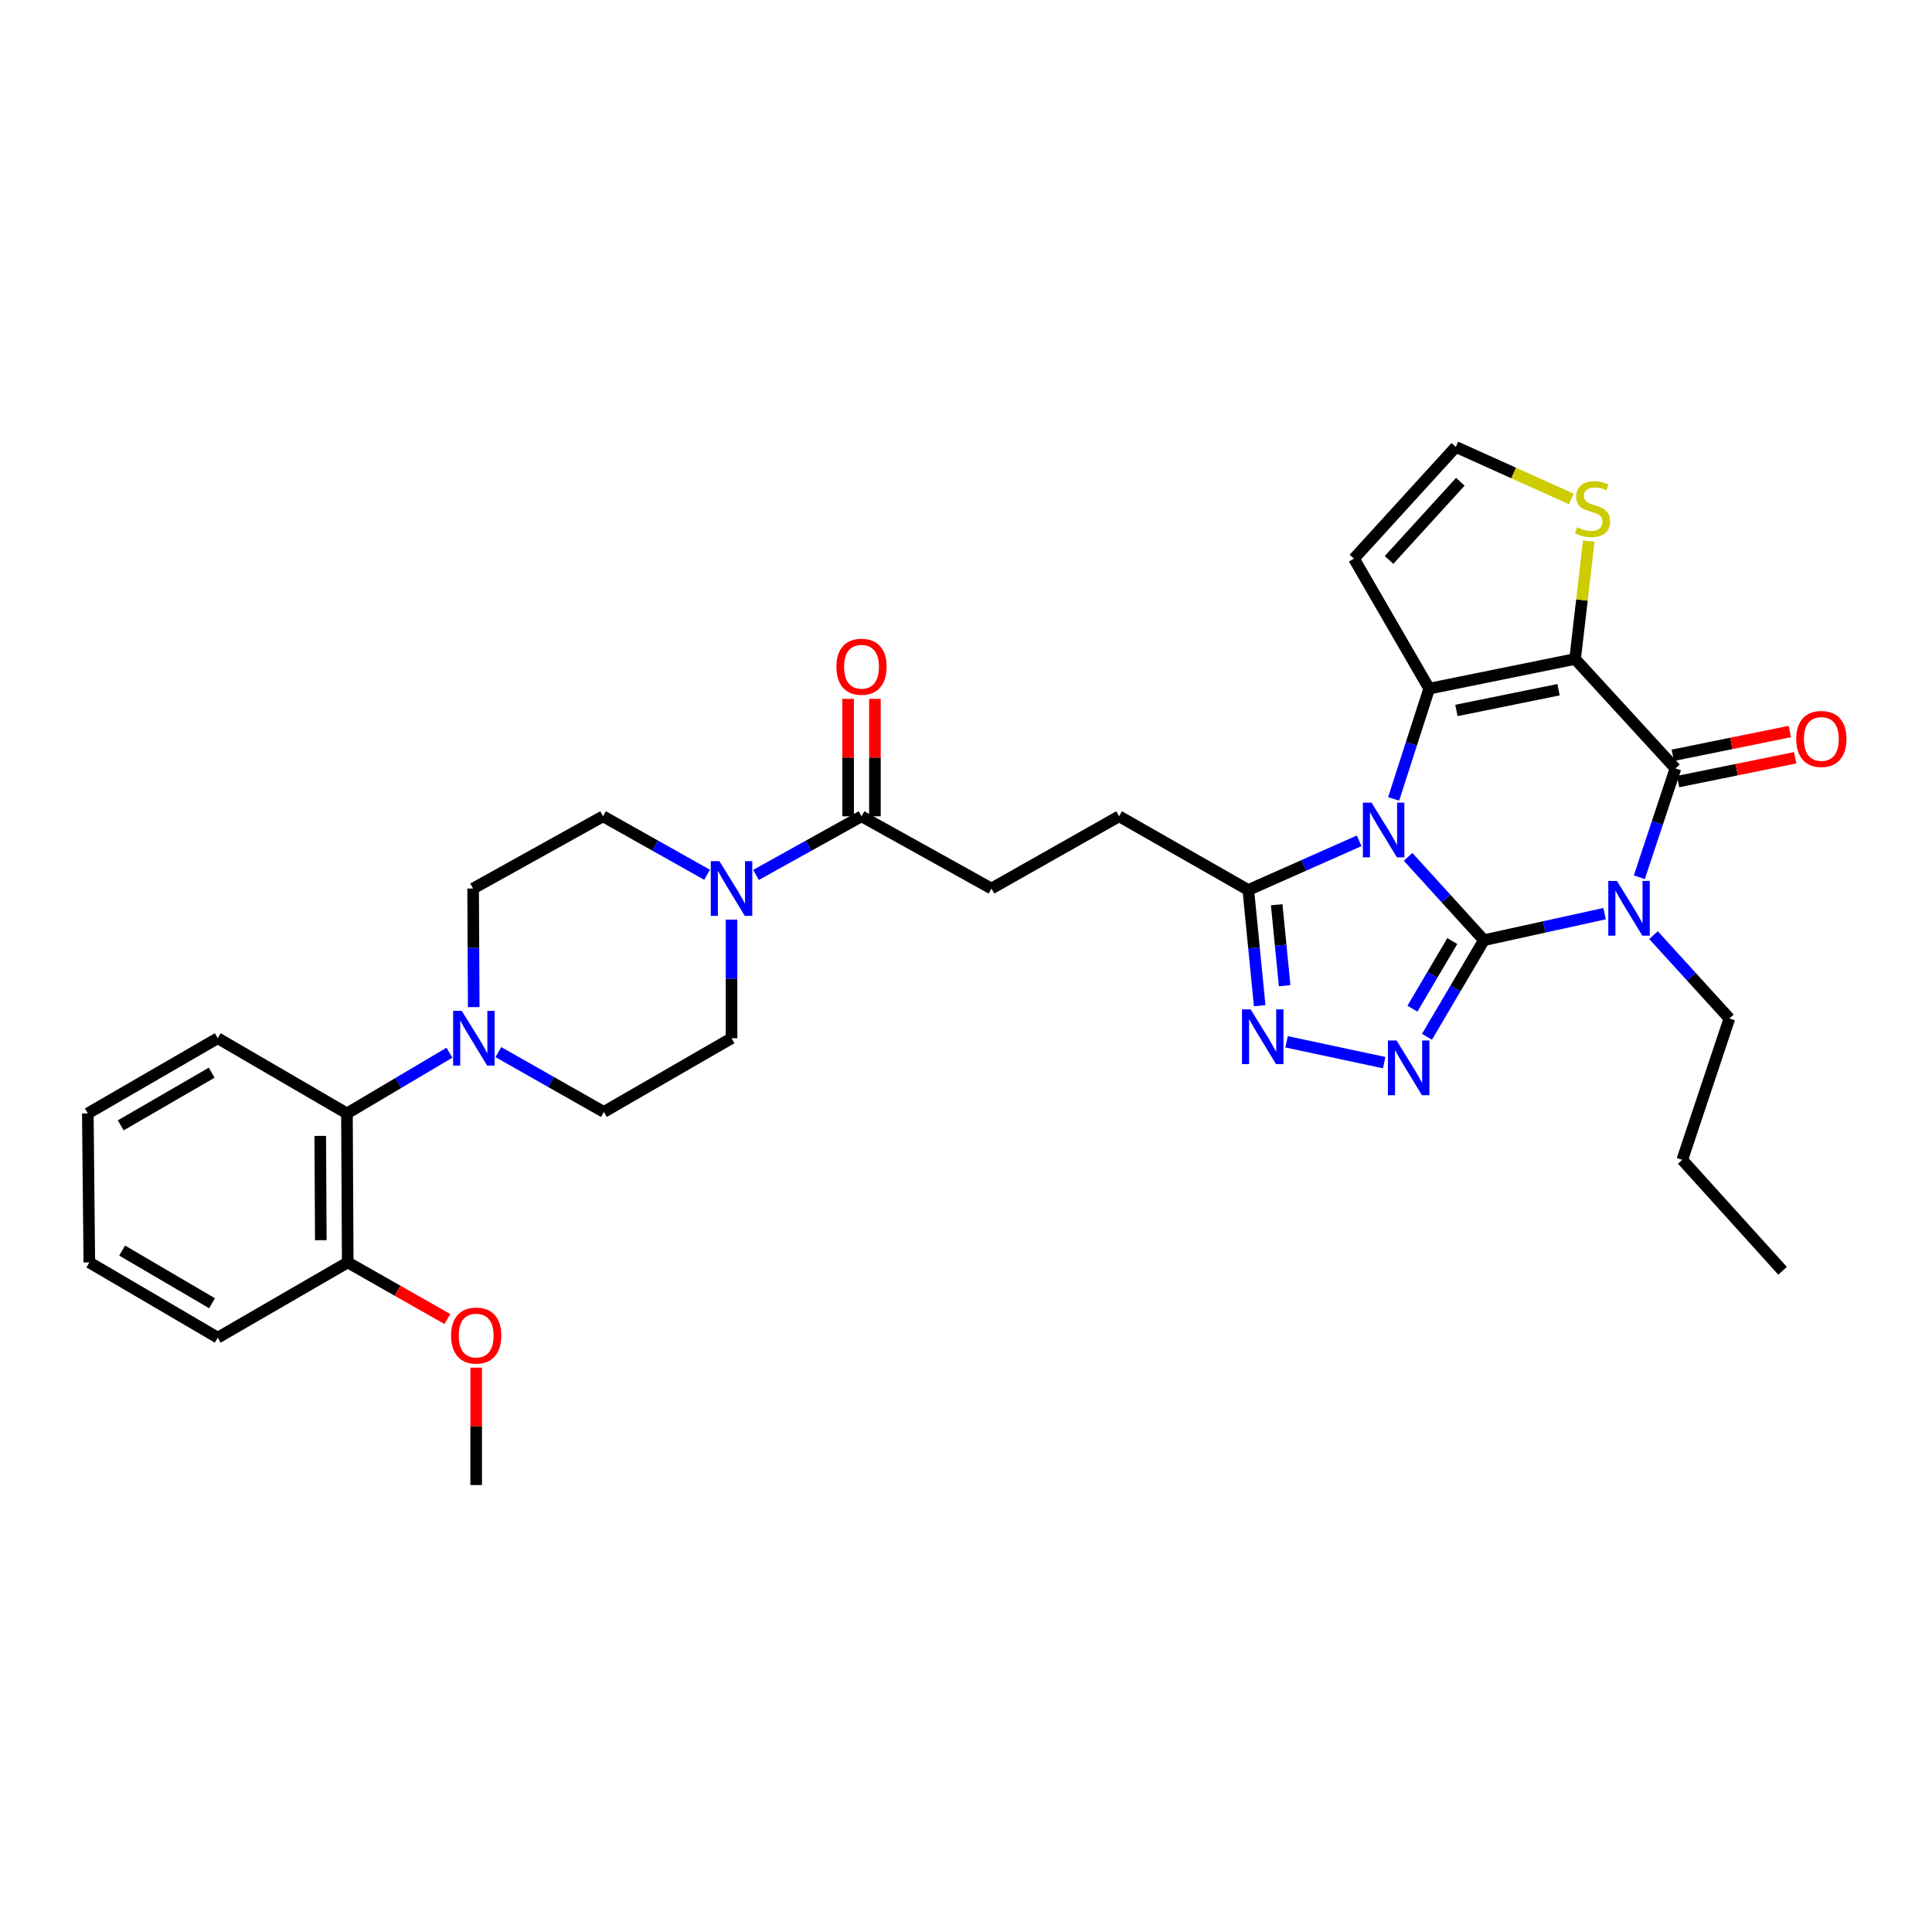 <?xml version='1.0' encoding='iso-8859-1'?>
<svg version='1.1' baseProfile='full'
              xmlns='http://www.w3.org/2000/svg'
                      xmlns:rdkit='http://www.rdkit.org/xml'
                      xmlns:xlink='http://www.w3.org/1999/xlink'
                  xml:space='preserve'
width='1000px' height='1000px' viewBox='0 0 1000 1000'>
<!-- END OF HEADER -->
<rect style='opacity:1.0;fill:#FFFFFF;stroke:none' width='1000' height='1000' x='0' y='0'> </rect>
<path class='bond-0' d='M 768.074,486.641 L 748.449,465.076' style='fill:none;fill-rule:evenodd;stroke:#000000;stroke-width:6px;stroke-linecap:butt;stroke-linejoin:miter;stroke-opacity:1' />
<path class='bond-0' d='M 748.449,465.076 L 728.824,443.51' style='fill:none;fill-rule:evenodd;stroke:#0000FF;stroke-width:6px;stroke-linecap:butt;stroke-linejoin:miter;stroke-opacity:1' />
<path class='bond-1' d='M 768.074,486.641 L 799.299,479.773' style='fill:none;fill-rule:evenodd;stroke:#000000;stroke-width:6px;stroke-linecap:butt;stroke-linejoin:miter;stroke-opacity:1' />
<path class='bond-1' d='M 799.299,479.773 L 830.524,472.906' style='fill:none;fill-rule:evenodd;stroke:#0000FF;stroke-width:6px;stroke-linecap:butt;stroke-linejoin:miter;stroke-opacity:1' />
<path class='bond-5' d='M 768.074,486.641 L 753.337,511.638' style='fill:none;fill-rule:evenodd;stroke:#000000;stroke-width:6px;stroke-linecap:butt;stroke-linejoin:miter;stroke-opacity:1' />
<path class='bond-5' d='M 753.337,511.638 L 738.6,536.634' style='fill:none;fill-rule:evenodd;stroke:#0000FF;stroke-width:6px;stroke-linecap:butt;stroke-linejoin:miter;stroke-opacity:1' />
<path class='bond-5' d='M 751.7,487.093 L 741.384,504.591' style='fill:none;fill-rule:evenodd;stroke:#000000;stroke-width:6px;stroke-linecap:butt;stroke-linejoin:miter;stroke-opacity:1' />
<path class='bond-5' d='M 741.384,504.591 L 731.068,522.089' style='fill:none;fill-rule:evenodd;stroke:#0000FF;stroke-width:6px;stroke-linecap:butt;stroke-linejoin:miter;stroke-opacity:1' />
<path class='bond-3' d='M 721.343,413.507 L 730.547,384.97' style='fill:none;fill-rule:evenodd;stroke:#0000FF;stroke-width:6px;stroke-linecap:butt;stroke-linejoin:miter;stroke-opacity:1' />
<path class='bond-3' d='M 730.547,384.97 L 739.752,356.434' style='fill:none;fill-rule:evenodd;stroke:#000000;stroke-width:6px;stroke-linecap:butt;stroke-linejoin:miter;stroke-opacity:1' />
<path class='bond-7' d='M 703.5,435.204 L 674.811,447.933' style='fill:none;fill-rule:evenodd;stroke:#0000FF;stroke-width:6px;stroke-linecap:butt;stroke-linejoin:miter;stroke-opacity:1' />
<path class='bond-7' d='M 674.811,447.933 L 646.122,460.663' style='fill:none;fill-rule:evenodd;stroke:#000000;stroke-width:6px;stroke-linecap:butt;stroke-linejoin:miter;stroke-opacity:1' />
<path class='bond-4' d='M 848.519,454.055 L 857.863,425.896' style='fill:none;fill-rule:evenodd;stroke:#0000FF;stroke-width:6px;stroke-linecap:butt;stroke-linejoin:miter;stroke-opacity:1' />
<path class='bond-4' d='M 857.863,425.896 L 867.207,397.737' style='fill:none;fill-rule:evenodd;stroke:#000000;stroke-width:6px;stroke-linecap:butt;stroke-linejoin:miter;stroke-opacity:1' />
<path class='bond-24' d='M 855.856,484.031 L 875.496,505.594' style='fill:none;fill-rule:evenodd;stroke:#0000FF;stroke-width:6px;stroke-linecap:butt;stroke-linejoin:miter;stroke-opacity:1' />
<path class='bond-24' d='M 875.496,505.594 L 895.136,527.158' style='fill:none;fill-rule:evenodd;stroke:#000000;stroke-width:6px;stroke-linecap:butt;stroke-linejoin:miter;stroke-opacity:1' />
<path class='bond-2' d='M 815.266,341.093 L 867.207,397.737' style='fill:none;fill-rule:evenodd;stroke:#000000;stroke-width:6px;stroke-linecap:butt;stroke-linejoin:miter;stroke-opacity:1' />
<path class='bond-10' d='M 815.266,341.093 L 818.81,310.573' style='fill:none;fill-rule:evenodd;stroke:#000000;stroke-width:6px;stroke-linecap:butt;stroke-linejoin:miter;stroke-opacity:1' />
<path class='bond-10' d='M 818.81,310.573 L 822.353,280.053' style='fill:none;fill-rule:evenodd;stroke:#CCCC00;stroke-width:6px;stroke-linecap:butt;stroke-linejoin:miter;stroke-opacity:1' />
<path class='bond-34' d='M 815.266,341.093 L 739.752,356.434' style='fill:none;fill-rule:evenodd;stroke:#000000;stroke-width:6px;stroke-linecap:butt;stroke-linejoin:miter;stroke-opacity:1' />
<path class='bond-34' d='M 806.701,356.992 L 753.842,367.73' style='fill:none;fill-rule:evenodd;stroke:#000000;stroke-width:6px;stroke-linecap:butt;stroke-linejoin:miter;stroke-opacity:1' />
<path class='bond-12' d='M 739.752,356.434 L 700.8,289.152' style='fill:none;fill-rule:evenodd;stroke:#000000;stroke-width:6px;stroke-linecap:butt;stroke-linejoin:miter;stroke-opacity:1' />
<path class='bond-15' d='M 868.588,404.536 L 898.886,398.381' style='fill:none;fill-rule:evenodd;stroke:#000000;stroke-width:6px;stroke-linecap:butt;stroke-linejoin:miter;stroke-opacity:1' />
<path class='bond-15' d='M 898.886,398.381 L 929.184,392.227' style='fill:none;fill-rule:evenodd;stroke:#FF0000;stroke-width:6px;stroke-linecap:butt;stroke-linejoin:miter;stroke-opacity:1' />
<path class='bond-15' d='M 865.826,390.938 L 896.124,384.784' style='fill:none;fill-rule:evenodd;stroke:#000000;stroke-width:6px;stroke-linecap:butt;stroke-linejoin:miter;stroke-opacity:1' />
<path class='bond-15' d='M 896.124,384.784 L 926.422,378.629' style='fill:none;fill-rule:evenodd;stroke:#FF0000;stroke-width:6px;stroke-linecap:butt;stroke-linejoin:miter;stroke-opacity:1' />
<path class='bond-6' d='M 716.451,550.011 L 665.931,539.241' style='fill:none;fill-rule:evenodd;stroke:#0000FF;stroke-width:6px;stroke-linecap:butt;stroke-linejoin:miter;stroke-opacity:1' />
<path class='bond-33' d='M 652.006,520.541 L 649.064,490.602' style='fill:none;fill-rule:evenodd;stroke:#0000FF;stroke-width:6px;stroke-linecap:butt;stroke-linejoin:miter;stroke-opacity:1' />
<path class='bond-33' d='M 649.064,490.602 L 646.122,460.663' style='fill:none;fill-rule:evenodd;stroke:#000000;stroke-width:6px;stroke-linecap:butt;stroke-linejoin:miter;stroke-opacity:1' />
<path class='bond-33' d='M 664.932,510.202 L 662.873,489.245' style='fill:none;fill-rule:evenodd;stroke:#0000FF;stroke-width:6px;stroke-linecap:butt;stroke-linejoin:miter;stroke-opacity:1' />
<path class='bond-33' d='M 662.873,489.245 L 660.814,468.288' style='fill:none;fill-rule:evenodd;stroke:#000000;stroke-width:6px;stroke-linecap:butt;stroke-linejoin:miter;stroke-opacity:1' />
<path class='bond-16' d='M 646.122,460.663 L 579.25,422.512' style='fill:none;fill-rule:evenodd;stroke:#000000;stroke-width:6px;stroke-linecap:butt;stroke-linejoin:miter;stroke-opacity:1' />
<path class='bond-8' d='M 391.303,452.862 L 418.612,437.687' style='fill:none;fill-rule:evenodd;stroke:#0000FF;stroke-width:6px;stroke-linecap:butt;stroke-linejoin:miter;stroke-opacity:1' />
<path class='bond-8' d='M 418.612,437.687 L 445.92,422.512' style='fill:none;fill-rule:evenodd;stroke:#000000;stroke-width:6px;stroke-linecap:butt;stroke-linejoin:miter;stroke-opacity:1' />
<path class='bond-17' d='M 378.639,475.996 L 378.639,506.688' style='fill:none;fill-rule:evenodd;stroke:#0000FF;stroke-width:6px;stroke-linecap:butt;stroke-linejoin:miter;stroke-opacity:1' />
<path class='bond-17' d='M 378.639,506.688 L 378.639,537.379' style='fill:none;fill-rule:evenodd;stroke:#000000;stroke-width:6px;stroke-linecap:butt;stroke-linejoin:miter;stroke-opacity:1' />
<path class='bond-18' d='M 365.992,452.789 L 339.064,437.651' style='fill:none;fill-rule:evenodd;stroke:#0000FF;stroke-width:6px;stroke-linecap:butt;stroke-linejoin:miter;stroke-opacity:1' />
<path class='bond-18' d='M 339.064,437.651 L 312.136,422.512' style='fill:none;fill-rule:evenodd;stroke:#000000;stroke-width:6px;stroke-linecap:butt;stroke-linejoin:miter;stroke-opacity:1' />
<path class='bond-9' d='M 245.197,521.282 L 245.041,490.591' style='fill:none;fill-rule:evenodd;stroke:#0000FF;stroke-width:6px;stroke-linecap:butt;stroke-linejoin:miter;stroke-opacity:1' />
<path class='bond-9' d='M 245.041,490.591 L 244.886,459.899' style='fill:none;fill-rule:evenodd;stroke:#000000;stroke-width:6px;stroke-linecap:butt;stroke-linejoin:miter;stroke-opacity:1' />
<path class='bond-13' d='M 232.63,544.874 L 206.104,560.591' style='fill:none;fill-rule:evenodd;stroke:#0000FF;stroke-width:6px;stroke-linecap:butt;stroke-linejoin:miter;stroke-opacity:1' />
<path class='bond-13' d='M 206.104,560.591 L 179.578,576.308' style='fill:none;fill-rule:evenodd;stroke:#000000;stroke-width:6px;stroke-linecap:butt;stroke-linejoin:miter;stroke-opacity:1' />
<path class='bond-36' d='M 257.952,544.569 L 285.249,560.053' style='fill:none;fill-rule:evenodd;stroke:#0000FF;stroke-width:6px;stroke-linecap:butt;stroke-linejoin:miter;stroke-opacity:1' />
<path class='bond-36' d='M 285.249,560.053 L 312.545,575.537' style='fill:none;fill-rule:evenodd;stroke:#000000;stroke-width:6px;stroke-linecap:butt;stroke-linejoin:miter;stroke-opacity:1' />
<path class='bond-35' d='M 813.288,258.25 L 783.404,244.794' style='fill:none;fill-rule:evenodd;stroke:#CCCC00;stroke-width:6px;stroke-linecap:butt;stroke-linejoin:miter;stroke-opacity:1' />
<path class='bond-35' d='M 783.404,244.794 L 753.52,231.337' style='fill:none;fill-rule:evenodd;stroke:#000000;stroke-width:6px;stroke-linecap:butt;stroke-linejoin:miter;stroke-opacity:1' />
<path class='bond-11' d='M 445.92,422.512 L 513.171,459.899' style='fill:none;fill-rule:evenodd;stroke:#000000;stroke-width:6px;stroke-linecap:butt;stroke-linejoin:miter;stroke-opacity:1' />
<path class='bond-22' d='M 452.858,422.512 L 452.858,392.117' style='fill:none;fill-rule:evenodd;stroke:#000000;stroke-width:6px;stroke-linecap:butt;stroke-linejoin:miter;stroke-opacity:1' />
<path class='bond-22' d='M 452.858,392.117 L 452.858,361.722' style='fill:none;fill-rule:evenodd;stroke:#FF0000;stroke-width:6px;stroke-linecap:butt;stroke-linejoin:miter;stroke-opacity:1' />
<path class='bond-22' d='M 438.983,422.512 L 438.983,392.117' style='fill:none;fill-rule:evenodd;stroke:#000000;stroke-width:6px;stroke-linecap:butt;stroke-linejoin:miter;stroke-opacity:1' />
<path class='bond-22' d='M 438.983,392.117 L 438.983,361.722' style='fill:none;fill-rule:evenodd;stroke:#FF0000;stroke-width:6px;stroke-linecap:butt;stroke-linejoin:miter;stroke-opacity:1' />
<path class='bond-14' d='M 700.8,289.152 L 753.52,231.337' style='fill:none;fill-rule:evenodd;stroke:#000000;stroke-width:6px;stroke-linecap:butt;stroke-linejoin:miter;stroke-opacity:1' />
<path class='bond-14' d='M 718.961,289.829 L 755.865,249.359' style='fill:none;fill-rule:evenodd;stroke:#000000;stroke-width:6px;stroke-linecap:butt;stroke-linejoin:miter;stroke-opacity:1' />
<path class='bond-23' d='M 179.578,576.308 L 179.986,653.418' style='fill:none;fill-rule:evenodd;stroke:#000000;stroke-width:6px;stroke-linecap:butt;stroke-linejoin:miter;stroke-opacity:1' />
<path class='bond-23' d='M 165.764,587.948 L 166.05,641.925' style='fill:none;fill-rule:evenodd;stroke:#000000;stroke-width:6px;stroke-linecap:butt;stroke-linejoin:miter;stroke-opacity:1' />
<path class='bond-26' d='M 179.578,576.308 L 112.705,537.379' style='fill:none;fill-rule:evenodd;stroke:#000000;stroke-width:6px;stroke-linecap:butt;stroke-linejoin:miter;stroke-opacity:1' />
<path class='bond-21' d='M 579.25,422.512 L 513.171,459.899' style='fill:none;fill-rule:evenodd;stroke:#000000;stroke-width:6px;stroke-linecap:butt;stroke-linejoin:miter;stroke-opacity:1' />
<path class='bond-19' d='M 378.639,537.379 L 312.545,575.537' style='fill:none;fill-rule:evenodd;stroke:#000000;stroke-width:6px;stroke-linecap:butt;stroke-linejoin:miter;stroke-opacity:1' />
<path class='bond-20' d='M 312.136,422.512 L 244.886,459.899' style='fill:none;fill-rule:evenodd;stroke:#000000;stroke-width:6px;stroke-linecap:butt;stroke-linejoin:miter;stroke-opacity:1' />
<path class='bond-25' d='M 179.986,653.418 L 205.774,668.075' style='fill:none;fill-rule:evenodd;stroke:#000000;stroke-width:6px;stroke-linecap:butt;stroke-linejoin:miter;stroke-opacity:1' />
<path class='bond-25' d='M 205.774,668.075 L 231.562,682.731' style='fill:none;fill-rule:evenodd;stroke:#FF0000;stroke-width:6px;stroke-linecap:butt;stroke-linejoin:miter;stroke-opacity:1' />
<path class='bond-27' d='M 179.986,653.418 L 112.705,692.37' style='fill:none;fill-rule:evenodd;stroke:#000000;stroke-width:6px;stroke-linecap:butt;stroke-linejoin:miter;stroke-opacity:1' />
<path class='bond-29' d='M 895.136,527.158 L 870.738,600.328' style='fill:none;fill-rule:evenodd;stroke:#000000;stroke-width:6px;stroke-linecap:butt;stroke-linejoin:miter;stroke-opacity:1' />
<path class='bond-28' d='M 246.474,707.902 L 246.474,738.283' style='fill:none;fill-rule:evenodd;stroke:#FF0000;stroke-width:6px;stroke-linecap:butt;stroke-linejoin:miter;stroke-opacity:1' />
<path class='bond-28' d='M 246.474,738.283 L 246.474,768.663' style='fill:none;fill-rule:evenodd;stroke:#000000;stroke-width:6px;stroke-linecap:butt;stroke-linejoin:miter;stroke-opacity:1' />
<path class='bond-30' d='M 112.705,537.379 L 45.455,576.308' style='fill:none;fill-rule:evenodd;stroke:#000000;stroke-width:6px;stroke-linecap:butt;stroke-linejoin:miter;stroke-opacity:1' />
<path class='bond-30' d='M 109.569,555.227 L 62.494,582.478' style='fill:none;fill-rule:evenodd;stroke:#000000;stroke-width:6px;stroke-linecap:butt;stroke-linejoin:miter;stroke-opacity:1' />
<path class='bond-37' d='M 112.705,692.37 L 46.233,653.418' style='fill:none;fill-rule:evenodd;stroke:#000000;stroke-width:6px;stroke-linecap:butt;stroke-linejoin:miter;stroke-opacity:1' />
<path class='bond-37' d='M 109.75,674.556 L 63.219,647.289' style='fill:none;fill-rule:evenodd;stroke:#000000;stroke-width:6px;stroke-linecap:butt;stroke-linejoin:miter;stroke-opacity:1' />
<path class='bond-31' d='M 870.738,600.328 L 922.656,657.75' style='fill:none;fill-rule:evenodd;stroke:#000000;stroke-width:6px;stroke-linecap:butt;stroke-linejoin:miter;stroke-opacity:1' />
<path class='bond-32' d='M 45.455,576.308 L 46.233,653.418' style='fill:none;fill-rule:evenodd;stroke:#000000;stroke-width:6px;stroke-linecap:butt;stroke-linejoin:miter;stroke-opacity:1' />
<path  class='atom-1' d='M 709.896 415.429
L 719.176 430.429
Q 720.096 431.909, 721.576 434.589
Q 723.056 437.269, 723.136 437.429
L 723.136 415.429
L 726.896 415.429
L 726.896 443.749
L 723.016 443.749
L 713.056 427.349
Q 711.896 425.429, 710.656 423.229
Q 709.456 421.029, 709.096 420.349
L 709.096 443.749
L 705.416 443.749
L 705.416 415.429
L 709.896 415.429
' fill='#0000FF'/>
<path  class='atom-2' d='M 836.927 455.961
L 846.207 470.961
Q 847.127 472.441, 848.607 475.121
Q 850.087 477.801, 850.167 477.961
L 850.167 455.961
L 853.927 455.961
L 853.927 484.281
L 850.047 484.281
L 840.087 467.881
Q 838.927 465.961, 837.687 463.761
Q 836.487 461.561, 836.127 460.881
L 836.127 484.281
L 832.447 484.281
L 832.447 455.961
L 836.927 455.961
' fill='#0000FF'/>
<path  class='atom-6' d='M 722.862 538.552
L 732.142 553.552
Q 733.062 555.032, 734.542 557.712
Q 736.022 560.392, 736.102 560.552
L 736.102 538.552
L 739.862 538.552
L 739.862 566.872
L 735.982 566.872
L 726.022 550.472
Q 724.862 548.552, 723.622 546.352
Q 722.422 544.152, 722.062 543.472
L 722.062 566.872
L 718.382 566.872
L 718.382 538.552
L 722.862 538.552
' fill='#0000FF'/>
<path  class='atom-7' d='M 647.324 522.449
L 656.604 537.449
Q 657.524 538.929, 659.004 541.609
Q 660.484 544.289, 660.564 544.449
L 660.564 522.449
L 664.324 522.449
L 664.324 550.769
L 660.444 550.769
L 650.484 534.369
Q 649.324 532.449, 648.084 530.249
Q 646.884 528.049, 646.524 527.369
L 646.524 550.769
L 642.844 550.769
L 642.844 522.449
L 647.324 522.449
' fill='#0000FF'/>
<path  class='atom-9' d='M 372.379 445.739
L 381.659 460.739
Q 382.579 462.219, 384.059 464.899
Q 385.539 467.579, 385.619 467.739
L 385.619 445.739
L 389.379 445.739
L 389.379 474.059
L 385.499 474.059
L 375.539 457.659
Q 374.379 455.739, 373.139 453.539
Q 371.939 451.339, 371.579 450.659
L 371.579 474.059
L 367.899 474.059
L 367.899 445.739
L 372.379 445.739
' fill='#0000FF'/>
<path  class='atom-10' d='M 239.019 523.219
L 248.299 538.219
Q 249.219 539.699, 250.699 542.379
Q 252.179 545.059, 252.259 545.219
L 252.259 523.219
L 256.019 523.219
L 256.019 551.539
L 252.139 551.539
L 242.179 535.139
Q 241.019 533.219, 239.779 531.019
Q 238.579 528.819, 238.219 528.139
L 238.219 551.539
L 234.539 551.539
L 234.539 523.219
L 239.019 523.219
' fill='#0000FF'/>
<path  class='atom-11' d='M 816.309 272.933
Q 816.629 273.053, 817.949 273.613
Q 819.269 274.173, 820.709 274.533
Q 822.189 274.853, 823.629 274.853
Q 826.309 274.853, 827.869 273.573
Q 829.429 272.253, 829.429 269.973
Q 829.429 268.413, 828.629 267.453
Q 827.869 266.493, 826.669 265.973
Q 825.469 265.453, 823.469 264.853
Q 820.949 264.093, 819.429 263.373
Q 817.949 262.653, 816.869 261.133
Q 815.829 259.613, 815.829 257.053
Q 815.829 253.493, 818.229 251.293
Q 820.669 249.093, 825.469 249.093
Q 828.749 249.093, 832.469 250.653
L 831.549 253.733
Q 828.149 252.333, 825.589 252.333
Q 822.829 252.333, 821.309 253.493
Q 819.789 254.613, 819.829 256.573
Q 819.829 258.093, 820.589 259.013
Q 821.389 259.933, 822.509 260.453
Q 823.669 260.973, 825.589 261.573
Q 828.149 262.373, 829.669 263.173
Q 831.189 263.973, 832.269 265.613
Q 833.389 267.213, 833.389 269.973
Q 833.389 273.893, 830.749 276.013
Q 828.149 278.093, 823.789 278.093
Q 821.269 278.093, 819.349 277.533
Q 817.469 277.013, 815.229 276.093
L 816.309 272.933
' fill='#CCCC00'/>
<path  class='atom-16' d='M 929.729 382.476
Q 929.729 375.676, 933.089 371.876
Q 936.449 368.076, 942.729 368.076
Q 949.009 368.076, 952.369 371.876
Q 955.729 375.676, 955.729 382.476
Q 955.729 389.356, 952.329 393.276
Q 948.929 397.156, 942.729 397.156
Q 936.489 397.156, 933.089 393.276
Q 929.729 389.396, 929.729 382.476
M 942.729 393.956
Q 947.049 393.956, 949.369 391.076
Q 951.729 388.156, 951.729 382.476
Q 951.729 376.916, 949.369 374.116
Q 947.049 371.276, 942.729 371.276
Q 938.409 371.276, 936.049 374.076
Q 933.729 376.876, 933.729 382.476
Q 933.729 388.196, 936.049 391.076
Q 938.409 393.956, 942.729 393.956
' fill='#FF0000'/>
<path  class='atom-23' d='M 432.92 345.105
Q 432.92 338.305, 436.28 334.505
Q 439.64 330.705, 445.92 330.705
Q 452.2 330.705, 455.56 334.505
Q 458.92 338.305, 458.92 345.105
Q 458.92 351.985, 455.52 355.905
Q 452.12 359.785, 445.92 359.785
Q 439.68 359.785, 436.28 355.905
Q 432.92 352.025, 432.92 345.105
M 445.92 356.585
Q 450.24 356.585, 452.56 353.705
Q 454.92 350.785, 454.92 345.105
Q 454.92 339.545, 452.56 336.745
Q 450.24 333.905, 445.92 333.905
Q 441.6 333.905, 439.24 336.705
Q 436.92 339.505, 436.92 345.105
Q 436.92 350.825, 439.24 353.705
Q 441.6 356.585, 445.92 356.585
' fill='#FF0000'/>
<path  class='atom-26' d='M 233.474 691.286
Q 233.474 684.486, 236.834 680.686
Q 240.194 676.886, 246.474 676.886
Q 252.754 676.886, 256.114 680.686
Q 259.474 684.486, 259.474 691.286
Q 259.474 698.166, 256.074 702.086
Q 252.674 705.966, 246.474 705.966
Q 240.234 705.966, 236.834 702.086
Q 233.474 698.206, 233.474 691.286
M 246.474 702.766
Q 250.794 702.766, 253.114 699.886
Q 255.474 696.966, 255.474 691.286
Q 255.474 685.726, 253.114 682.926
Q 250.794 680.086, 246.474 680.086
Q 242.154 680.086, 239.794 682.886
Q 237.474 685.686, 237.474 691.286
Q 237.474 697.006, 239.794 699.886
Q 242.154 702.766, 246.474 702.766
' fill='#FF0000'/>
</svg>
